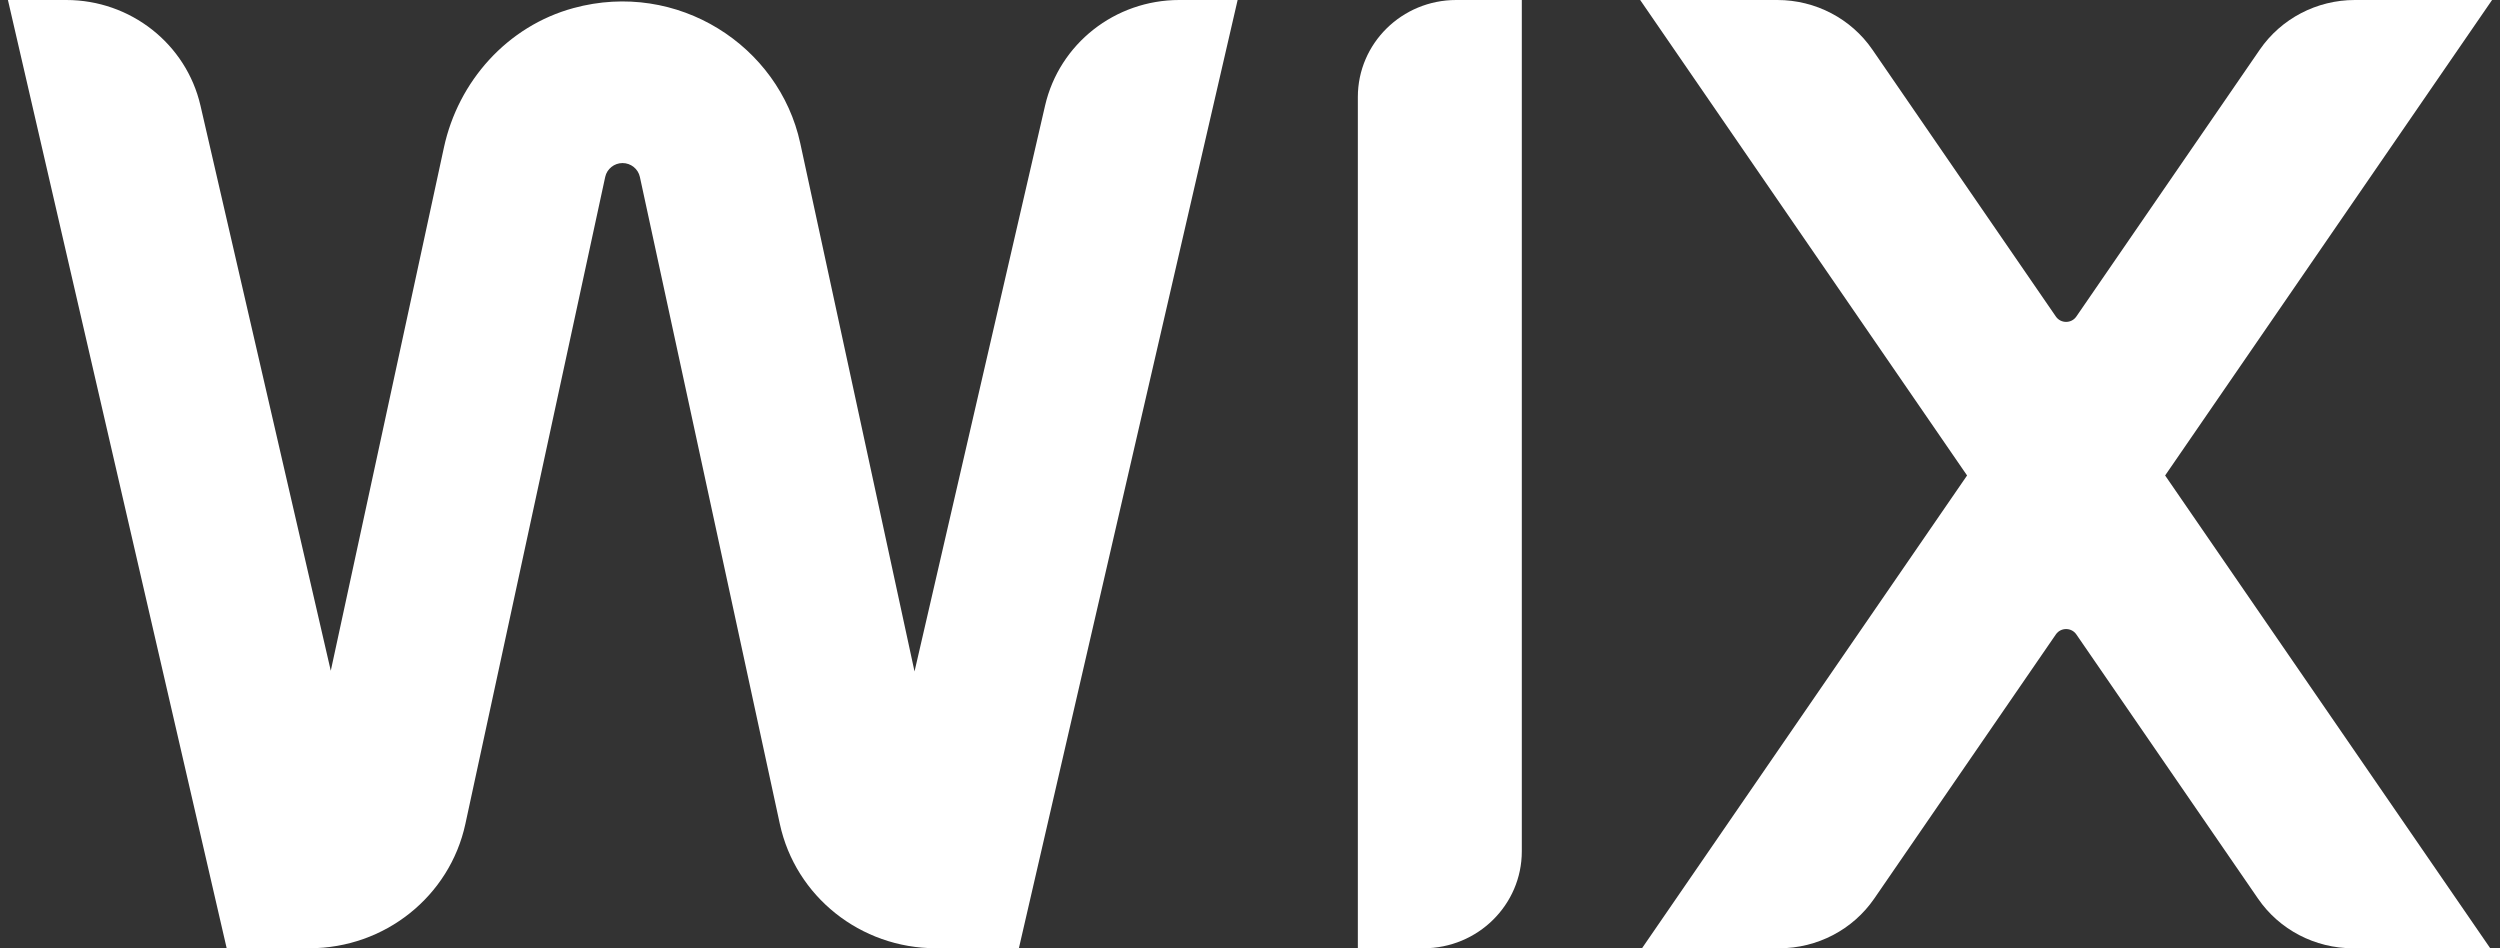 <svg width="58" height="22" viewBox="0 0 58 22" fill="none" xmlns="http://www.w3.org/2000/svg">
<rect x="0" y="0" width="58" height="22" fill="#333333" stroke="none"/>
<g clip-path="url(#clip0_160_182855)">
<path d="M57.816 0H54.632C53.749 0 52.923 0.431 52.427 1.152L48.17 7.345C48.056 7.509 47.811 7.509 47.697 7.345L43.44 1.152C42.945 0.431 42.118 0 41.235 0H38.052L45.636 11.031L38.094 22H41.277C42.16 22 42.986 21.569 43.482 20.848L47.697 14.717C47.811 14.553 48.056 14.553 48.17 14.717L52.386 20.848C52.881 21.569 53.707 22 54.59 22H57.774L50.231 11.031L57.816 0Z" fill="white"/>
<path d="M31.502 2.25V22H33.023C34.284 22 35.306 20.993 35.306 19.75V0H33.784C32.523 0 31.502 1.007 31.502 2.25Z" fill="white"/>
<path d="M28.713 0H27.359C25.868 0 24.577 1.016 24.246 2.449L21.217 15.578L18.566 3.323C18.076 1.058 15.718 -0.47 13.306 0.187C11.77 0.605 10.631 1.885 10.299 3.422L7.674 15.562L4.651 2.45C4.32 1.017 3.028 0 1.537 0H0.184L5.259 21.999H7.181C8.926 21.999 10.434 20.796 10.797 19.114L14.041 4.104C14.081 3.918 14.251 3.783 14.443 3.783C14.636 3.783 14.805 3.918 14.845 4.104L18.092 19.115C18.456 20.797 19.964 21.999 21.709 21.999H23.638L28.713 0Z" fill="white"/>
</g>
<defs>
<clipPath id="clip0_160_182855">
<rect width="57.633" height="22" fill="white" transform="translate(0.184)"/>
</clipPath>
</defs>
</svg>
